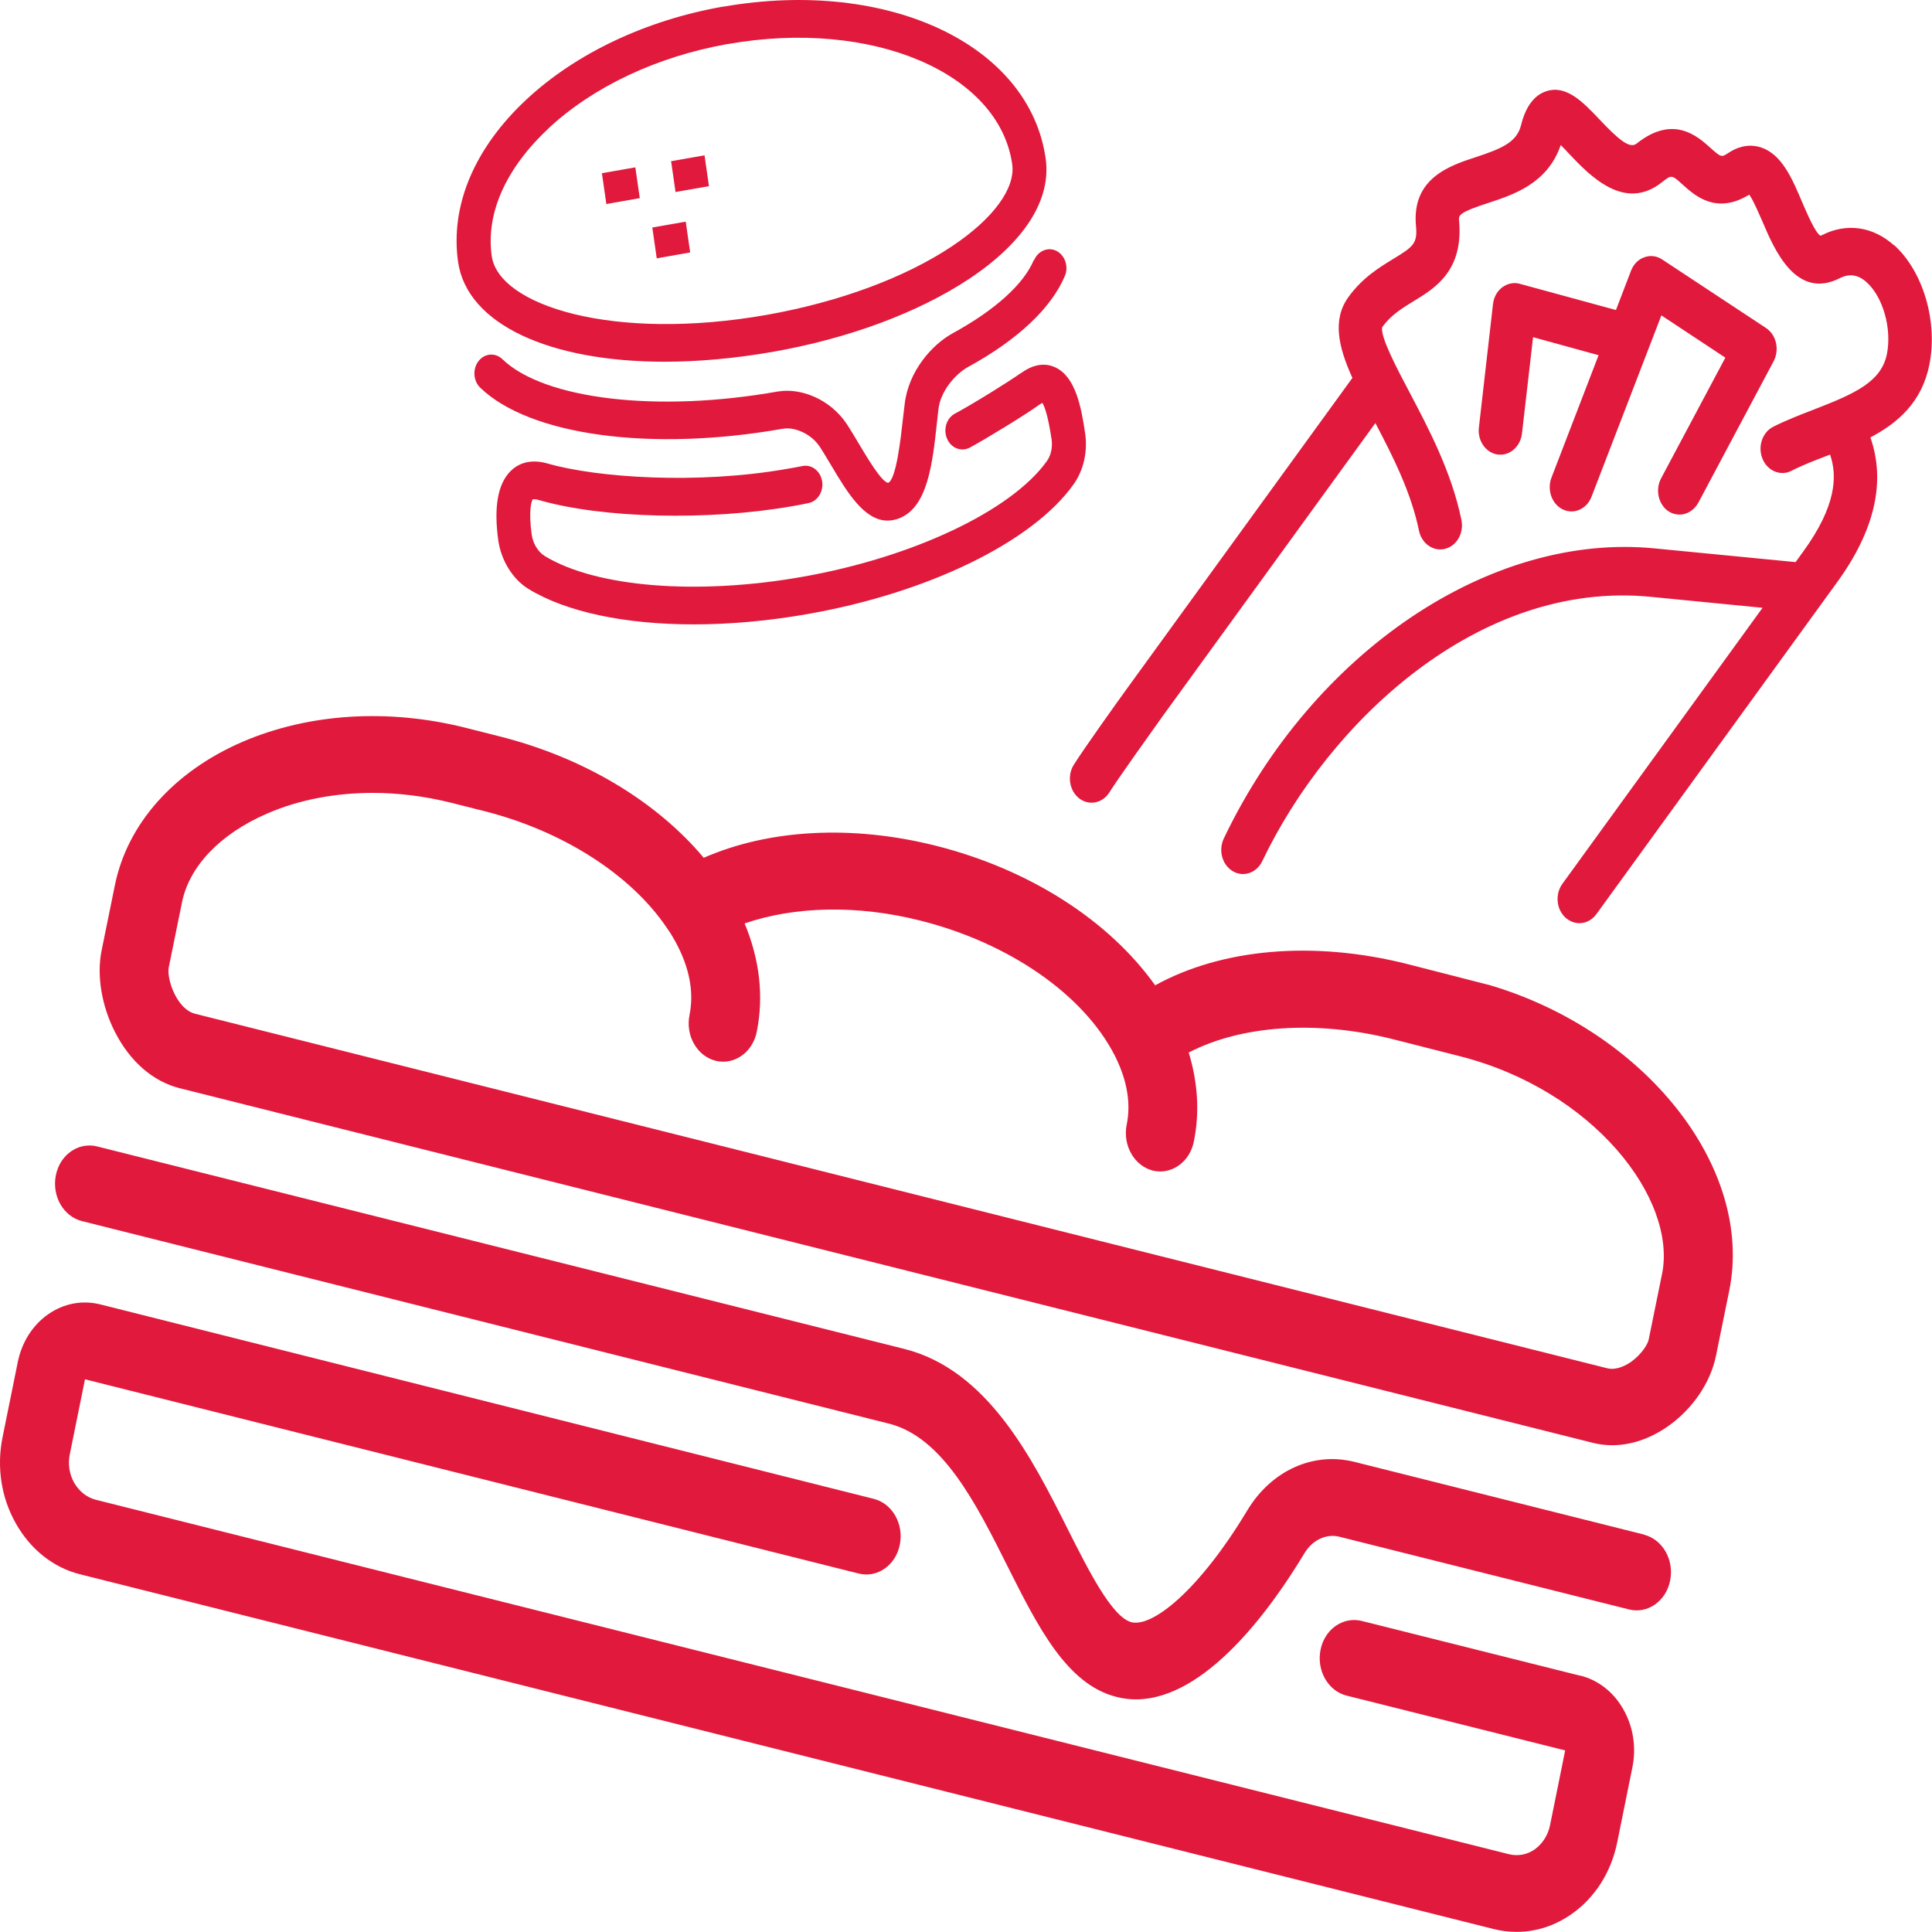 <?xml version="1.0" encoding="UTF-8"?><svg xmlns="http://www.w3.org/2000/svg" viewBox="0 0 148 148"><path d="M145.11,18.81c-1.63-1.47-3.65-1.75-5.51-.81-.08,.04-.13,.06-.14,.06-.4-.21-1.05-1.75-1.41-2.58-.76-1.79-1.54-3.64-3.13-4.18-.57-.19-1.46-.28-2.51,.41-.54,.35-.55,.36-1.38-.38-.99-.89-2.85-2.57-5.66-.33-.53,.42-1.39-.31-2.88-1.89-1.22-1.28-2.48-2.61-4.01-2.13-.94,.29-1.61,1.18-1.96,2.61-.33,1.33-1.54,1.81-3.47,2.45-1.96,.64-4.92,1.6-4.58,5.26,.13,1.35-.2,1.6-1.75,2.54-1.04,.64-2.34,1.42-3.42,2.91-1.26,1.74-.77,3.84,.3,6.2l-17.16,23.65c-.68,.93-3.45,4.81-4.18,5.98-.53,.84-.34,2,.41,2.58,.29,.22,.62,.33,.95,.33,.53,0,1.05-.28,1.37-.8,.64-1.02,3.29-4.73,4.04-5.78l16.33-22.5c1.32,2.51,2.74,5.3,3.34,8.24,.18,.86,.87,1.44,1.63,1.44,.13,0,.25-.01,.37-.05,.9-.22,1.46-1.22,1.25-2.22-.76-3.7-2.55-7.06-3.98-9.78-.91-1.72-2.29-4.32-2.08-4.99,.67-.92,1.52-1.44,2.42-1.99,1.61-.98,3.82-2.32,3.46-6.18-.04-.4,.04-.62,2.2-1.32,1.95-.64,4.58-1.49,5.59-4.45,.21,.21,.44,.45,.62,.65,1.59,1.68,4.25,4.48,7.12,2.21,.75-.6,.76-.59,1.62,.19,.9,.81,2.55,2.31,5.08,.75,.31,.42,.74,1.45,1.02,2.08,.9,2.11,2.56,6.03,5.94,4.31,.72-.36,1.39-.26,2.03,.32,1.26,1.13,1.94,3.54,1.56,5.48-.42,2.13-2.4,3.04-5.62,4.28-1.03,.4-2.1,.81-3.09,1.31-.84,.42-1.21,1.53-.82,2.46,.38,.93,1.38,1.34,2.21,.92,.85-.44,1.79-.8,2.79-1.18,.05-.02,.12-.05,.17-.07,.57,1.64,.49,3.93-2.06,7.44l-.58,.8-10.79-1.05c-12.6-1.24-26.17,7.91-33.01,22.22-.43,.91-.13,2.02,.69,2.51,.81,.48,1.82,.13,2.25-.76,5.09-10.66,16.58-21.56,29.77-20.26l8.56,.84-15.33,21.14c-.58,.8-.47,1.97,.25,2.61,.31,.27,.68,.41,1.05,.41,.49,0,.97-.24,1.3-.69l17.29-23.84,1.14-1.57c2.9-3.99,3.75-7.72,2.56-11.11,2.12-1.12,3.95-2.71,4.52-5.58,.66-3.32-.49-7.17-2.72-9.17v.06Zm-17.3,20.35c.26,.18,.56,.26,.85,.26,.57,0,1.12-.33,1.44-.91l5.77-10.84c.46-.88,.21-2.01-.58-2.54l-7.97-5.26c-.41-.27-.91-.33-1.36-.16-.46,.16-.83,.54-1.02,1.04l-1.15,3-7.37-2.01c-.45-.13-.95-.02-1.34,.27-.39,.29-.65,.76-.71,1.29l-1.08,9.45c-.12,1.01,.53,1.94,1.44,2.07,.07,0,.14,.01,.21,.01,.82,0,1.54-.68,1.65-1.62l.85-7.38,5.02,1.38-3.61,9.38c-.36,.94,.03,2.04,.88,2.44,.85,.4,1.83-.04,2.19-.98l5.35-13.89,4.9,3.24-4.92,9.24c-.47,.88-.21,2.02,.58,2.54h-.01Zm-13.8,36.28l-6.24-1.6c-7.17-1.8-14.16-1.18-19.28,1.64-3.55-4.98-9.62-8.88-16.79-10.69-6.43-1.62-12.78-1.27-17.79,.92-3.67-4.37-9.27-7.71-15.72-9.32l-2.57-.65c-5.93-1.48-11.98-1.09-17.05,1.09-5.25,2.27-8.82,6.28-9.77,10.99l-1.02,5.01c-.38,1.89,0,4.22,1.03,6.23,1.15,2.26,2.92,3.79,4.95,4.3l108.23,27.16c.5,.13,1,.19,1.51,.19,1.44,0,2.91-.5,4.26-1.44,1.9-1.33,3.27-3.35,3.69-5.4l1.02-5.01c1.91-9.43-6.48-19.93-18.47-23.43h0Zm13.31,22.15l-1.02,5.01c-.07,.38-.55,1.15-1.36,1.73-.63,.43-1.29,.62-1.8,.49L14.91,77.65c-.56-.14-1.12-.68-1.52-1.47-.45-.89-.53-1.73-.47-2.04l1.02-5.01c.56-2.78,2.94-5.26,6.53-6.81,2.41-1.05,5.2-1.58,8.09-1.58,1.95,0,3.95,.25,5.9,.73l2.58,.65c6.02,1.51,11.26,4.85,14.03,8.94l.31,.46c.99,1.6,1.93,3.84,1.44,6.23-.32,1.58,.57,3.15,2,3.51,.19,.05,.39,.07,.58,.07,1.21,0,2.3-.93,2.57-2.29,.55-2.73,.22-5.54-.93-8.3,3.83-1.32,8.66-1.44,13.49-.21,6.78,1.71,12.48,5.66,14.86,10.32l.08,.16c.88,1.8,1.17,3.53,.84,5.14-.32,1.58,.57,3.15,1.99,3.52,.2,.05,.39,.07,.58,.07,1.21,0,2.3-.93,2.57-2.28,.46-2.22,.31-4.54-.39-6.83,4-2.08,9.73-2.49,15.54-1.05l5.15,1.31c10.32,2.59,16.73,10.96,15.57,16.71h-.01Zm-6.26,30.78l-16.75-4.2c-1.43-.35-2.84,.64-3.15,2.21-.32,1.58,.57,3.15,1.99,3.51l16.75,4.2-1.16,5.73c-.16,.77-.57,1.41-1.16,1.84-.59,.42-1.3,.55-1.99,.38L7.34,114.89c-.69-.18-1.27-.64-1.65-1.29-.38-.66-.5-1.45-.34-2.21l1.16-5.73,59.27,14.88c1.43,.36,2.84-.64,3.15-2.21,.32-1.58-.57-3.15-1.99-3.51L7.67,99.92c-1.38-.34-2.79-.07-3.98,.76-1.2,.84-2.02,2.14-2.33,3.67l-1.16,5.73c-.47,2.29-.11,4.66,1.03,6.65,1.13,1.99,2.89,3.38,4.95,3.88l108.23,27.16c.58,.15,1.18,.22,1.77,.22,1.48,0,2.93-.46,4.22-1.37,1.79-1.26,3.03-3.21,3.49-5.51l1.16-5.73c.31-1.53,.06-3.11-.69-4.43-.75-1.33-1.93-2.25-3.3-2.59h-.01Zm4.9-10.81l-22.19-5.57c-3.17-.8-6.38,.66-8.22,3.71-3.7,6.15-7.26,8.96-8.87,8.57-1.49-.38-3.28-3.94-4.87-7.1-2.74-5.45-6.15-12.24-12.55-13.84L7.43,87.82c-1.43-.35-2.84,.64-3.15,2.21-.32,1.58,.57,3.15,1.99,3.51l61.84,15.52c4.1,1.04,6.65,6.08,9.1,10.98,2.33,4.64,4.53,9,8.32,9.95,.5,.13,.99,.19,1.48,.19,5.32,0,10.31-6.86,12.92-11.2,.61-1.01,1.66-1.51,2.67-1.26l22.19,5.57c1.43,.36,2.84-.64,3.15-2.21,.32-1.58-.57-3.15-1.99-3.51ZM50.93,27.71c2.56,0,5.33-.25,8.23-.75,5.83-1.02,11.18-3.01,15.07-5.59,4.24-2.81,6.33-6.08,5.87-9.24-1.25-8.71-12.04-13.8-24.62-11.63-.03,0-.06,0-.11,.01-5.89,1.04-11.24,3.57-15.04,7.11-3.99,3.72-5.85,8.13-5.24,12.44,.69,4.79,7.03,7.65,15.81,7.65h.01Zm-8.91-17.88c3.43-3.19,8.28-5.48,13.67-6.45,.03,0,.06,0,.1-.01,10.99-1.94,20.74,2.19,21.75,9.21,.26,1.85-1.47,4.2-4.65,6.31-3.61,2.4-8.64,4.25-14.15,5.23-11.75,2.07-20.53-.71-21.07-4.5-.47-3.26,1.08-6.73,4.34-9.77v-.02Zm36.15,18.77c-.84,.61-3.83,2.46-5.01,3.08-.65,.34-.92,1.21-.61,1.93,.31,.72,1.09,1.02,1.74,.68,1.16-.62,4.32-2.55,5.3-3.27,.12-.08,.2-.13,.26-.15,.14,.21,.42,.85,.71,2.81,.08,.6-.05,1.2-.37,1.65-2.72,3.8-10.26,7.37-18.74,8.86-8.04,1.42-15.78,.8-19.71-1.59-.52-.32-.91-.95-1.01-1.65-.26-1.89,0-2.61,.08-2.69,0,0,.13-.06,.49,.05,4.83,1.4,12.98,1.59,19.37,.47,.42-.07,.85-.15,1.26-.24,.71-.14,1.17-.89,1.05-1.67-.13-.79-.8-1.31-1.5-1.17-.4,.08-.79,.15-1.21,.22-6.82,1.2-14.52,.68-18.31-.41-1.47-.42-2.37,.09-2.87,.6-.96,.98-1.27,2.75-.92,5.28,.22,1.55,1.11,2.99,2.32,3.73,2.92,1.78,7.43,2.71,12.64,2.71,2.76,0,5.72-.26,8.73-.79,9.24-1.62,17.23-5.52,20.37-9.92,.77-1.08,1.1-2.49,.9-3.9-.3-2.06-.74-4.32-2.25-5.06-.57-.28-1.51-.44-2.7,.45v-.02Zm-29.5-15.78l-2.56,.45,.34,2.36,2.56-.45-.34-2.36Zm3.86,4.16l-2.56,.45,.34,2.36,2.56-.45-.34-2.36Zm1.44-5.08l-2.56,.45,.34,2.36,2.56-.45-.34-2.36Zm25.22,8.03c-.77,1.84-2.96,3.82-6.19,5.59-1.63,.89-3.42,2.94-3.7,5.46l-.12,1.01c-.17,1.54-.52,4.75-1.15,5-.51-.08-1.64-2-2.19-2.92-.32-.54-.64-1.07-.94-1.54-1.32-2.01-3.59-2.8-5.2-2.55-.03,0-.07,0-.11,.01-9.22,1.64-17.9,.61-21.1-2.47-.54-.53-1.37-.46-1.83,.14-.47,.6-.41,1.52,.13,2.04,3.79,3.66,13.08,4.92,23.14,3.15,.03,0,.06,0,.1-.01,.79-.14,2.1,.35,2.78,1.4,.29,.44,.57,.93,.87,1.42,1.19,2,2.51,4.22,4.31,4.22,.26,0,.54-.05,.83-.15,2.24-.81,2.61-4.17,2.96-7.4l.11-.99c.16-1.38,1.29-2.69,2.29-3.24,3.8-2.08,6.35-4.5,7.39-6.95,.31-.72,.02-1.58-.62-1.92-.66-.34-1.42-.02-1.73,.69Z" fill="#e1193c"/></svg>

